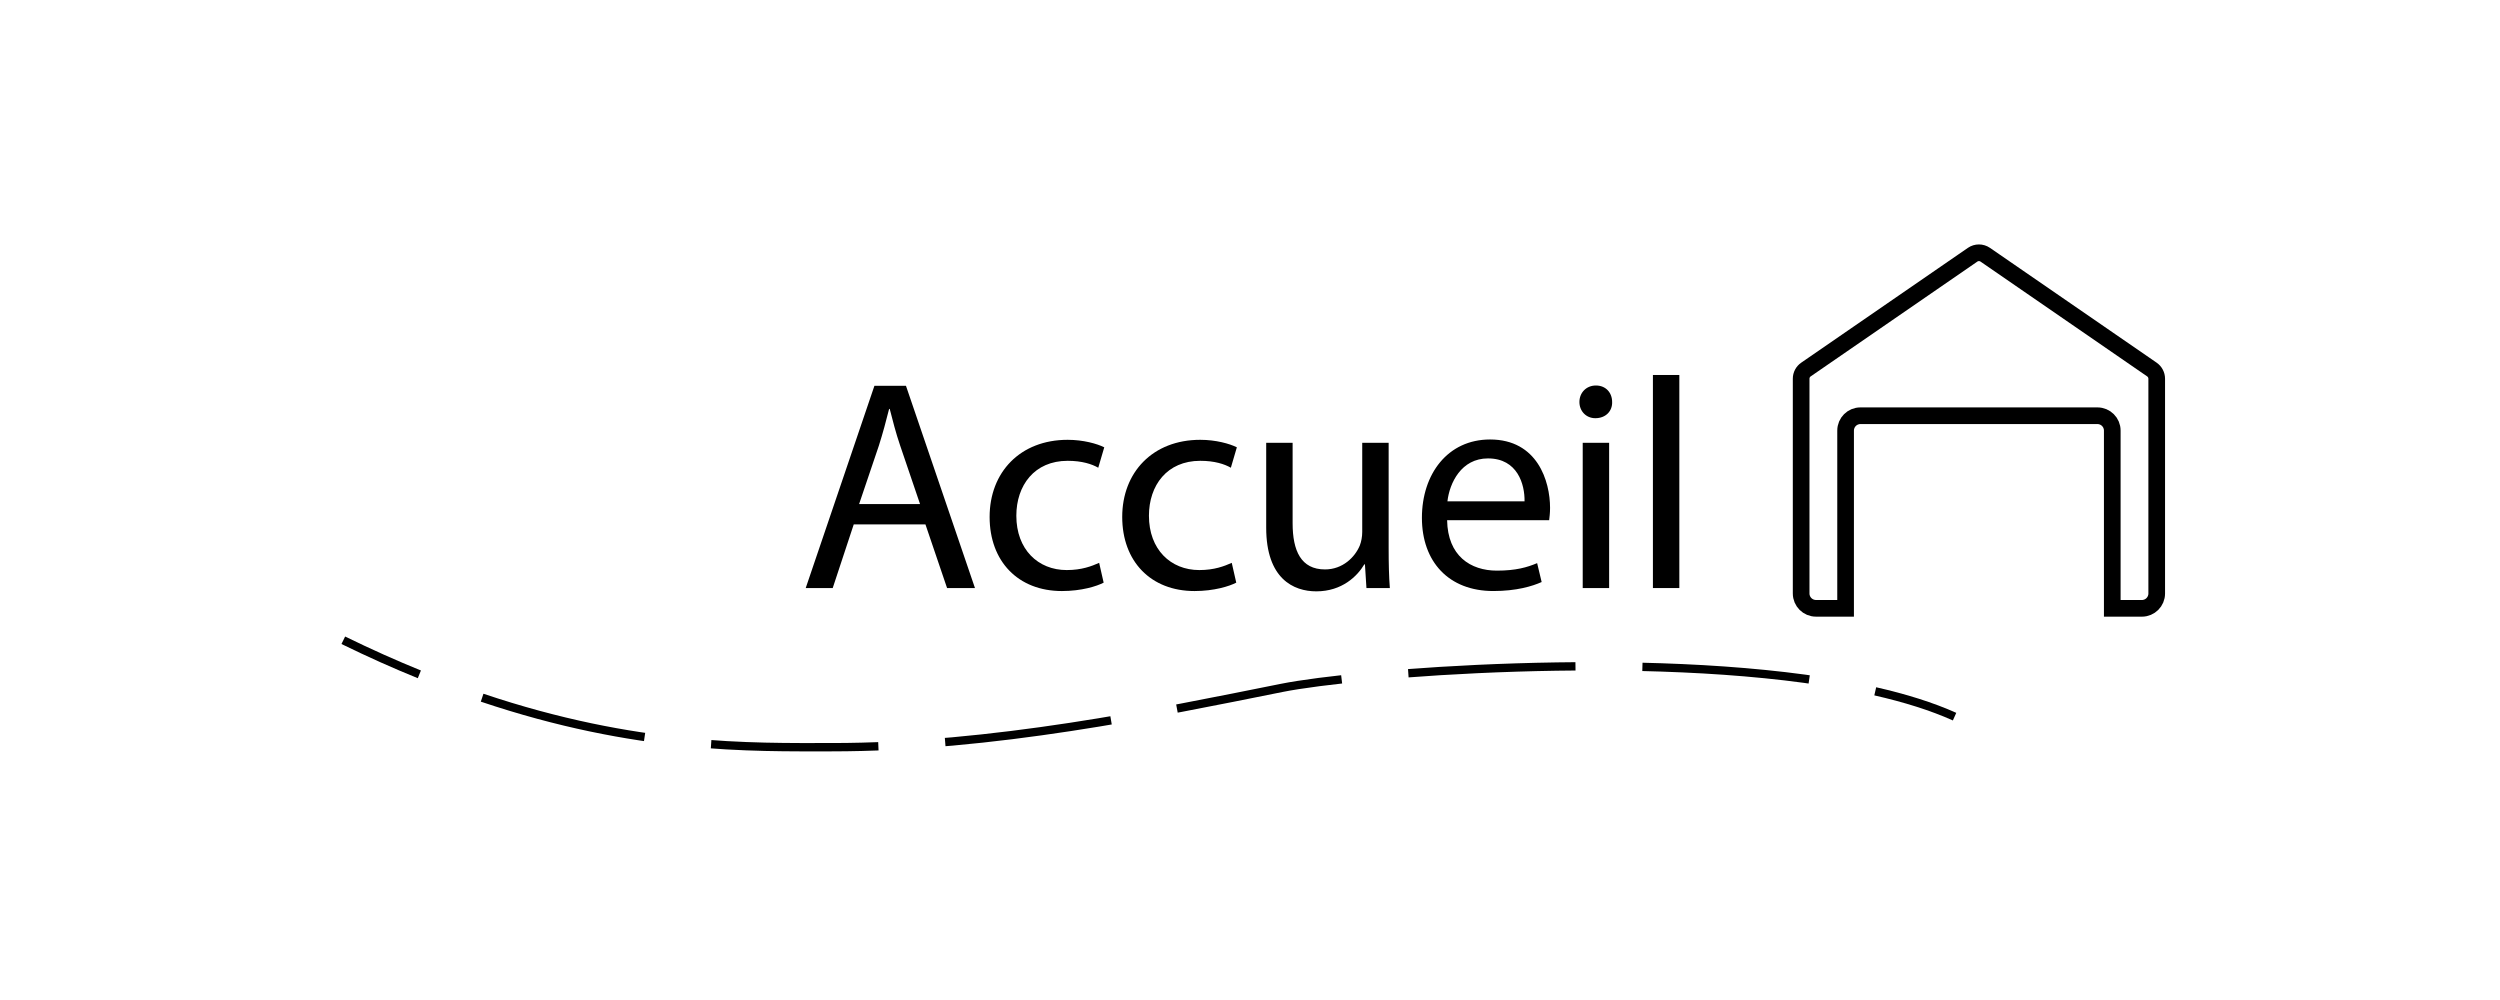 <?xml version="1.0" encoding="utf-8"?>
<!-- Generator: Adobe Illustrator 17.0.0, SVG Export Plug-In . SVG Version: 6.00 Build 0)  -->
<!DOCTYPE svg PUBLIC "-//W3C//DTD SVG 1.1//EN" "http://www.w3.org/Graphics/SVG/1.1/DTD/svg11.dtd">
<svg version="1.1" id="Calque_1" xmlns="http://www.w3.org/2000/svg" xmlns:xlink="http://www.w3.org/1999/xlink" x="0px" y="0px"
	 width="150px" height="60px" viewBox="0 0 150 60" enable-background="new 0 0 150 60" xml:space="preserve">
<g>
	<path d="M51.224,31.465l-1.261,3.817h-1.62l4.123-12.136h1.891l4.141,12.136h-1.674l-1.297-3.817H51.224z M55.202,30.242
		l-1.188-3.493c-0.271-0.793-0.45-1.513-0.631-2.215h-0.036c-0.18,0.72-0.378,1.458-0.612,2.196l-1.188,3.512H55.202z"/>
	<path d="M66.219,34.959c-0.414,0.216-1.332,0.504-2.503,0.504c-2.629,0-4.339-1.782-4.339-4.447c0-2.683,1.837-4.627,4.682-4.627
		c0.936,0,1.765,0.234,2.196,0.45l-0.36,1.225c-0.378-0.217-0.972-0.415-1.836-0.415c-1.999,0-3.079,1.477-3.079,3.296
		c0,2.017,1.296,3.259,3.024,3.259c0.9,0,1.495-0.234,1.945-0.433L66.219,34.959z"/>
	<path d="M74.175,34.959c-0.414,0.216-1.332,0.504-2.503,0.504c-2.629,0-4.339-1.782-4.339-4.447c0-2.683,1.837-4.627,4.682-4.627
		c0.936,0,1.765,0.234,2.196,0.45l-0.36,1.225c-0.378-0.217-0.972-0.415-1.836-0.415c-1.999,0-3.079,1.477-3.079,3.296
		c0,2.017,1.296,3.259,3.024,3.259c0.9,0,1.495-0.234,1.945-0.433L74.175,34.959z"/>
	<path d="M83.319,32.906c0,0.9,0.018,1.692,0.072,2.377h-1.404l-0.091-1.423H81.86c-0.414,0.702-1.332,1.621-2.881,1.621
		c-1.368,0-3.007-0.757-3.007-3.817v-5.096h1.585v4.826c0,1.656,0.504,2.772,1.944,2.772c1.062,0,1.801-0.738,2.089-1.44
		c0.09-0.234,0.144-0.522,0.144-0.811v-5.348h1.585V32.906z"/>
	<path d="M86.827,31.213c0.036,2.143,1.404,3.025,2.989,3.025c1.134,0,1.818-0.198,2.412-0.45l0.271,1.134
		c-0.559,0.252-1.513,0.54-2.898,0.54c-2.684,0-4.286-1.764-4.286-4.393s1.549-4.7,4.088-4.7c2.845,0,3.601,2.503,3.601,4.105
		c0,0.324-0.036,0.576-0.054,0.738H86.827z M91.473,30.08c0.018-1.009-0.414-2.575-2.196-2.575c-1.603,0-2.305,1.477-2.431,2.575
		H91.473z"/>
	<path d="M96.728,24.12c0.019,0.54-0.378,0.972-1.008,0.972c-0.559,0-0.955-0.432-0.955-0.972c0-0.559,0.414-0.99,0.99-0.99
		C96.35,23.13,96.728,23.561,96.728,24.12z M94.963,35.283v-8.715h1.585v8.715H94.963z"/>
	<path d="M99.175,22.499h1.585v12.784h-1.585V22.499z"/>
</g>
<g>
	<g>
		<path fill="none" stroke="#000000" stroke-width="0.5" stroke-miterlimit="10" d="M20.598,38.416
			c1.576,0.771,3.096,1.449,4.563,2.045"/>
		<path fill="none" stroke="#000000" stroke-width="0.5" stroke-miterlimit="10" stroke-dasharray="10.041,4.016" d="
			M28.928,41.862c9.285,3.123,16.147,2.97,20.97,2.97c9.667,0.001,19.45-2.045,27-3.557c4.469-0.894,21.839-2.306,33.652-0.194"/>
		<path fill="none" stroke="#000000" stroke-width="0.5" stroke-miterlimit="10" d="M112.515,41.479
			c1.781,0.405,3.393,0.906,4.759,1.52"/>
	</g>
</g>
<path fill="none" stroke="#000000" stroke-miterlimit="10" d="M129.114,22.172l-10-6.889c-0.228-0.156-0.528-0.156-0.756,0
	l-10,6.889c-0.181,0.124-0.289,0.33-0.289,0.549v12.889c0,0.491,0.398,0.889,0.889,0.889h1.778V25.833
	c0-0.491,0.398-0.889,0.889-0.889h14.222c0.491,0,0.889,0.398,0.889,0.889v10.667h1.778c0.491,0,0.889-0.398,0.889-0.889V22.722
	C129.402,22.502,129.294,22.297,129.114,22.172z"/>
<path d="M-380.869,314.314"/>
</svg>
